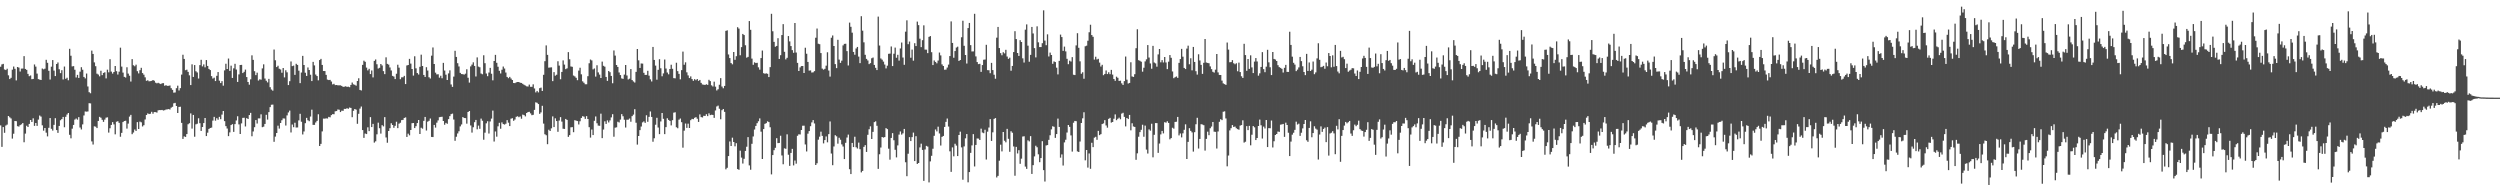 <svg xmlns="http://www.w3.org/2000/svg" width="1920" height="150"><path d="M0 51.237h1v45.058H0zM1 49.479h1v63.314H1zM2 49.053h1v48.513H2zM3 53.361h1v48.638H3zM4 53.832h1v42.575H4zM5 52.763h1v42.922H5zM6 57.832h1v31.253H6zM7 60.721h1v29.374H7zM8 59.738h1v31.248H8zM9 53.484h1v52.954H9zM10 51.072h1v51.644H10zM11 52.845h1v40.070H11zM12 61.738h1v31.321H12zM13 51.455h1v45.484H13zM14 51.901h1v45.338H14zM15 54.963h1v41.163H15zM16 52.695h1v42.770H16zM17 52.632h1v41.862H17zM18 43.102h1v66.178H18zM19 52.926h1v49.663H19zM20 53.679h1v42.871H20zM21 56.738h1v40.811H21zM22 58.546h1v36.610H22zM23 57.936h1v34.245H23zM24 60.805h1v32.866H24zM25 60.617h1v30.264H25zM26 49.498h1v47.172H26zM27 51.138h1v43.319H27zM28 56.551h1v40.136H28zM29 60.771h1v31.099H29zM30 61.139h1v27.602H30zM31 61.456h1v28.093H31zM32 52.624h1v43.631H32zM33 53.236h1v47.115H33zM34 52.758h1v45.536H34zM35 45.950h1v55.950H35zM36 48.221h1v56.554H36zM37 54.369h1v43.768H37zM38 61.101h1v29.563H38zM39 51.205h1v47.694H39zM40 46.138h1v54.174H40zM41 54.239h1v41.681H41zM42 58.422h1v32.372H42zM43 49.143h1v50.753H43zM44 47.978h1v54.066H44zM45 53.200h1v43.512H45zM46 56.151h1v36.219H46zM47 53.926h1v37.536H47zM48 61.010h1v28.793H48zM49 51.119h1v46.596H49zM50 60.538h1v29.182H50zM51 59.700h1v28.278H51zM52 61.624h1v25.167H52zM53 37.472h1v66.060H53zM54 42.801h1v63.461H54zM55 50.994h1v47.831H55zM56 50.784h1v45.173H56zM57 53.568h1v38.283H57zM58 59.494h1v31.522H58zM59 57.513h1v34.396H59zM60 59.866h1v30.096H60zM61 55.061h1v42.903H61zM62 51.631h1v47.807H62zM63 53.541h1v41.979H63zM64 59.081h1v29.588H64zM65 60.226h1v25.369H65zM66 56.448h1v29.306H66zM67 66.396h1v19.185H67zM68 70.791h1v8.447H68zM69 71.628h1v7.782H69zM70 38.882h1v69.689H70zM71 41.443h1v69.573H71zM72 47.929h1v49.083H72zM73 50.826h1v46.443H73zM74 56.572h1v41.769H74zM75 57.224h1v35.664H75zM76 58.622h1v31.113H76zM77 54.301h1v36.131H77zM78 57.690h1v34.300H78zM79 56.013h1v37.604H79zM80 55.490h1v36.360H80zM81 60.213h1v30.159H81zM82 53.488h1v36.618H82zM83 55.538h1v46.318H83zM84 45.462h1v53.021H84zM85 55.005h1v40.948H85zM86 56.550h1v37.232H86zM87 55.286h1v40.241H87zM88 50.678h1v52.484H88zM89 54.700h1v38.805H89zM90 57.215h1v35.842H90zM91 55.052h1v39.313H91zM92 36.626h1v68.387H92zM93 51.141h1v50.876H93zM94 55.767h1v37.971H94zM95 59.051h1v33.859H95zM96 59.560h1v33.171H96zM97 51.641h1v47.109H97zM98 56.536h1v38.381H98zM99 58.176h1v31.375H99zM100 62.592h1v25.614H100zM101 45.402h1v57.673H101zM102 50.136h1v51.659H102zM103 50.887h1v48.593H103zM104 49.653h1v50.879H104zM105 54.680h1v39.130H105zM106 56.386h1v42.695H106zM107 53.894h1v39.482H107zM108 52.080h1v41.896H108zM109 56.120h1v41.015H109zM110 57.332h1v38.843H110zM111 59.415h1v32.358H111zM112 62.078h1v26.227H112zM113 61.623h1v25.477H113zM114 62.439h1v25.155H114zM115 62.331h1v25.015H115zM116 62.112h1v23.756H116zM117 61.460h1v25.891H117zM118 61.992h1v24.061H118zM119 63.496h1v22.626H119zM120 64.000h1v22.465H120zM121 63.584h1v21.128H121zM122 64.121h1v20.400H122zM123 64.566h1v20.020H123zM124 63.933h1v20.488H124zM125 63.841h1v21.066H125zM126 65.854h1v18.774H126zM127 65.412h1v18.704H127zM128 65.964h1v18.014H128zM129 65.887h1v17.897H129zM130 65.638h1v18.462H130zM131 67.745h1v14.940H131zM132 69.021h1v13.017H132zM133 71.193h1v8.176H133zM134 71.005h1v7.995H134zM135 67.724h1v13.708H135zM136 65.781h1v21.020H136zM137 69.476h1v12.624H137zM138 67.704h1v14.287H138zM139 57.302h1v37.084H139zM140 42.012h1v64.683H140zM141 45.273h1v59.495H141zM142 53.909h1v51.279H142zM143 53.515h1v49.461H143zM144 55.208h1v40.206H144zM145 57.875h1v36.767H145zM146 65.316h1v21.767H146zM147 49.393h1v49.378H147zM148 59.080h1v29.214H148zM149 49.990h1v55.002H149zM150 54.740h1v40.741H150zM151 55.665h1v39.355H151zM152 60.310h1v30.514H152zM153 50.001h1v44.638H153zM154 45.906h1v54.651H154zM155 51.002h1v46.548H155zM156 49.481h1v45.043H156zM157 51.700h1v38.942H157zM158 46.111h1v58.381H158zM159 50.662h1v51.240H159zM160 52.929h1v46.116H160zM161 53.820h1v44.484H161zM162 58.491h1v39.524H162zM163 60.288h1v32.311H163zM164 59.639h1v30.138H164zM165 62.234h1v30.428H165zM166 58.225h1v32.539H166zM167 55.324h1v36.655H167zM168 61.953h1v27.805H168zM169 63.790h1v27.751H169zM170 62.296h1v25.694H170zM171 65.784h1v19.487H171zM172 54.062h1v38.953H172zM173 48.947h1v47.937H173zM174 53.003h1v45.727H174zM175 44.935h1v59.620H175zM176 54.441h1v47.219H176zM177 50.445h1v45.611H177zM178 59.836h1v35.501H178zM179 52.463h1v48.826H179zM180 49.004h1v46.330H180zM181 53.387h1v39.148H181zM182 62.910h1v26.383H182zM183 57.121h1v38.406H183zM184 49.937h1v52.991H184zM185 49.826h1v44.966H185zM186 56.108h1v34.435H186zM187 55.123h1v35.301H187zM188 53.471h1v43.648H188zM189 59.204h1v31.527H189zM190 62.978h1v28.400H190zM191 65.028h1v23.344H191zM192 60.928h1v25.740H192zM193 42.494h1v62.157H193zM194 45.966h1v55.010H194zM195 54.680h1v42.989H195zM196 57.713h1v34.500H196zM197 55.804h1v39.056H197zM198 61.825h1v29.086H198zM199 60.920h1v29.985H199zM200 61.164h1v26.628H200zM201 52.539h1v45.150H201zM202 49.407h1v47.889H202zM203 60.339h1v34.821H203zM204 61.985h1v26.171H204zM205 63.302h1v28.576H205zM206 60.567h1v25.567H206zM207 66.976h1v15.324H207zM208 68.760h1v11.668H208zM209 69.618h1v10.707H209zM210 38.061h1v70.820H210zM211 46.294h1v58.631H211zM212 51.510h1v50.613H212zM213 50.504h1v46.009H213zM214 52.776h1v45.968H214zM215 53.327h1v41.155H215zM216 55.840h1v36.538H216zM217 52.207h1v38.699H217zM218 59.453h1v31.590H218zM219 53.986h1v42.424H219zM220 55.544h1v33.083H220zM221 65.346h1v21.005H221zM222 62.368h1v22.577H222zM223 47.210h1v54.521H223zM224 50.784h1v44.855H224zM225 50.381h1v47.306H225zM226 57.509h1v36.772H226zM227 48.975h1v48.983H227zM228 49.851h1v48.041H228zM229 54.284h1v38.181H229zM230 63.834h1v23.590H230zM231 55.687h1v37.826H231zM232 42.906h1v60.382H232zM233 49.928h1v51.044H233zM234 55.846h1v38.762H234zM235 58.298h1v32.235H235zM236 51.826h1v40.520H236zM237 53.782h1v39.318H237zM238 57.383h1v32.124H238zM239 62.249h1v21.991H239zM240 47.511h1v48.362H240zM241 50.212h1v45.688H241zM242 57.255h1v36.779H242zM243 58.404h1v34.412H243zM244 61.687h1v26.071H244zM245 46.128h1v66.005H245zM246 45.212h1v65.258H246zM247 49.857h1v51.060H247zM248 54.534h1v36.559H248zM249 54.562h1v36.562H249zM250 57.518h1v33.381H250zM251 61.130h1v29.904H251zM252 61.489h1v28.253H252zM253 61.361h1v28.762H253zM254 62.595h1v25.828H254zM255 64.825h1v22.831H255zM256 64.373h1v23.403H256zM257 65.374h1v20.105H257zM258 65.282h1v20.033H258zM259 65.552h1v18.540H259zM260 65.535h1v18.751H260zM261 65.524h1v20.551H261zM262 65.979h1v19.008H262zM263 66.718h1v18.359H263zM264 66.585h1v17.042H264zM265 66.252h1v17.403H265zM266 66.711h1v16.411H266zM267 66.553h1v16.982H267zM268 66.955h1v15.645H268zM269 65.235h1v17.666H269zM270 63.405h1v26.587H270zM271 64.742h1v20.361H271zM272 65.108h1v18.579H272zM273 65.807h1v18.403H273zM274 62.194h1v32.893H274zM275 60.095h1v27.282H275zM276 69.059h1v14.354H276zM277 69.457h1v12.365H277zM278 49.809h1v50.077H278zM279 46.568h1v59.306H279zM280 47.454h1v55.126H280zM281 51.904h1v51.065H281zM282 54.072h1v43.696H282zM283 52.814h1v47.875H283zM284 56.872h1v33.106H284zM285 54.092h1v43.498H285zM286 59.458h1v35.672H286zM287 46.759h1v62.780H287zM288 45.668h1v62.868H288zM289 49.367h1v53.789H289zM290 52.609h1v41.612H290zM291 52.046h1v46.436H291zM292 49.147h1v53.480H292zM293 50.260h1v45.872H293zM294 54.620h1v42.448H294zM295 56.929h1v33.022H295zM296 44.049h1v61.549H296zM297 49.073h1v60.523H297zM298 49.623h1v50.966H298zM299 51.792h1v46.651H299zM300 54.119h1v40.573H300zM301 58.266h1v37.723H301zM302 58.767h1v39.397H302zM303 60.729h1v35.880H303zM304 56.609h1v36.890H304zM305 49.694h1v48.695H305zM306 51.989h1v42.975H306zM307 60.802h1v33.476H307zM308 59.389h1v32.868H308zM309 59.358h1v32.678H309zM310 58.288h1v32.269H310zM311 64.559h1v25.585H311zM312 50.279h1v54.879H312zM313 49.931h1v52.747H313zM314 45.188h1v58.753H314zM315 48.830h1v50.996H315zM316 53.014h1v41.627H316zM317 58.069h1v36.403H317zM318 43.218h1v55.112H318zM319 52.483h1v44.434H319zM320 56.109h1v38.430H320zM321 57.250h1v34.892H321zM322 51.306h1v51.627H322zM323 42.005h1v56.084H323zM324 50.694h1v48.141H324zM325 57.561h1v35.257H325zM326 59.096h1v30.693H326zM327 51.613h1v48.650H327zM328 54.163h1v39.261H328zM329 59.327h1v33.463H329zM330 60.308h1v30.741H330zM331 42.762h1v62.422H331zM332 36.449h1v68.810H332zM333 49.167h1v46.786H333zM334 55.811h1v42.206H334zM335 57.141h1v37.084H335zM336 57.025h1v35.419H336zM337 59.672h1v30.352H337zM338 58.170h1v31.625H338zM339 60.091h1v29.553H339zM340 48.274h1v44.646H340zM341 54.144h1v41.670H341zM342 57.337h1v37.019H342zM343 61.458h1v33.604H343zM344 56.379h1v35.102H344zM345 54.027h1v35.138H345zM346 64.870h1v22.776H346zM347 66.698h1v20.559H347zM348 58.810h1v32.982H348zM349 39.036h1v69.115H349zM350 43.740h1v61.277H350zM351 48.544h1v53.956H351zM352 51.049h1v49.739H352zM353 55.987h1v41.063H353zM354 56.863h1v38.702H354zM355 56.987h1v32.941H355zM356 57.272h1v33.334H356zM357 56.586h1v34.154H357zM358 53.209h1v41.791H358zM359 59.691h1v26.319H359zM360 63.415h1v21.826H360zM361 51.011h1v45.365H361zM362 49.601h1v52.249H362zM363 47.875h1v49.877H363zM364 50.657h1v43.203H364zM365 58.701h1v33.424H365zM366 44.083h1v55.251H366zM367 51.133h1v45.332H367zM368 51.668h1v47.249H368zM369 56.480h1v34.590H369zM370 57.029h1v35.702H370zM371 42.442h1v64.850H371zM372 48.559h1v53.351H372zM373 56.499h1v38.217H373zM374 58.502h1v34.625H374zM375 55.701h1v46.838H375zM376 52.144h1v41.126H376zM377 56.610h1v34.484H377zM378 61.709h1v23.246H378zM379 46.855h1v61.842H379zM380 42.156h1v58.818H380zM381 48.228h1v56.709H381zM382 51.233h1v45.793H382zM383 54.397h1v39.896H383zM384 56.400h1v42.463H384zM385 53.557h1v40.423H385zM386 51.097h1v44.189H386zM387 52.628h1v43.046H387zM388 55.728h1v39.309H388zM389 59.110h1v33.166H389zM390 60.043h1v34.180H390zM391 59.054h1v37.781H391zM392 60.338h1v30.794H392zM393 61.439h1v29.325H393zM394 63.768h1v28.988H394zM395 63.826h1v27.956H395zM396 63.254h1v26.440H396zM397 62.984h1v26.289H397zM398 62.974h1v27.058H398zM399 63.550h1v25.915H399zM400 63.708h1v27.460H400zM401 64.389h1v23.603H401zM402 65.145h1v23.300H402zM403 65.691h1v23.709H403zM404 66.287h1v20.491H404zM405 66.467h1v19.611H405zM406 64.996h1v20.861H406zM407 66.653h1v20.431H407zM408 66.641h1v21.816H408zM409 64.743h1v23.424H409zM410 67.918h1v16.459H410zM411 70.977h1v7.613H411zM412 69.849h1v9.080H412zM413 70.941h1v9.003H413zM414 67.739h1v19.688H414zM415 67.302h1v19.016H415zM416 69.832h1v11.428H416zM417 57.430h1v37.520H417zM418 47.016h1v56.121H418zM419 34.874h1v69.018H419zM420 42.122h1v68.612H420zM421 51.954h1v47.707H421zM422 51.823h1v48.776H422zM423 51.729h1v46.846H423zM424 62.304h1v27.115H424zM425 55.416h1v42.149H425zM426 58.127h1v32.731H426zM427 57.374h1v35.595H427zM428 47.029h1v54.191H428zM429 50.376h1v42.206H429zM430 60.891h1v29.064H430zM431 55.259h1v38.117H431zM432 46.382h1v52.483H432zM433 49.610h1v49.399H433zM434 53.103h1v38.245H434zM435 52.500h1v39.625H435zM436 40.036h1v65.096H436zM437 45.522h1v58.257H437zM438 51.050h1v46.727H438zM439 51.304h1v46.349H439zM440 57.992h1v43.550H440zM441 58.673h1v33.619H441zM442 59.771h1v32.905H442zM443 61.571h1v31.414H443zM444 54.230h1v41.382H444zM445 52.019h1v41.088H445zM446 57.065h1v33.485H446zM447 62.459h1v26.774H447zM448 63.539h1v26.076H448zM449 64.700h1v26.585H449zM450 64.711h1v24.485H450zM451 58.505h1v32.903H451zM452 48.603h1v49.065H452zM453 45.730h1v59.935H453zM454 46.404h1v53.085H454zM455 53.323h1v50.399H455zM456 52.600h1v40.170H456zM457 58.824h1v30.605H457zM458 50.144h1v44.521H458zM459 55.582h1v40.860H459zM460 57.315h1v39.303H460zM461 59.928h1v27.357H461zM462 47.324h1v58.776H462zM463 50.515h1v48.945H463zM464 51.202h1v41.997H464zM465 59.092h1v36.103H465zM466 62.085h1v30.402H466zM467 54.522h1v39.525H467zM468 55.468h1v36.982H468zM469 58.317h1v31.864H469zM470 63.971h1v23.709H470zM471 38.734h1v66.253H471zM472 42.721h1v55.353H472zM473 49.941h1v47.872H473zM474 51.383h1v42.130H474zM475 55.652h1v38.425H475zM476 57.653h1v34.215H476zM477 60.187h1v27.475H477zM478 60.570h1v28.711H478zM479 57.280h1v34.670H479zM480 49.927h1v48.034H480zM481 57.977h1v33.975H481zM482 61.046h1v30.855H482zM483 60.433h1v30.594H483zM484 53.040h1v40.433H484zM485 61.499h1v27.679H485zM486 62.540h1v25.486H486zM487 63.406h1v20.451H487zM488 55.203h1v39.055H488zM489 37.619h1v73.445H489zM490 46.316h1v58.141H490zM491 52.191h1v47.730H491zM492 48.763h1v48.436H492zM493 48.847h1v45.169H493zM494 55.933h1v37.301H494zM495 57.545h1v36.819H495zM496 57.474h1v31.061H496zM497 54.379h1v39.157H497zM498 58.109h1v31.657H498zM499 60.935h1v24.667H499zM500 62.586h1v27.203H500zM501 36.028h1v72.804H501zM502 46.008h1v60.182H502zM503 50.368h1v45.427H503zM504 61.195h1v29.283H504zM505 53.629h1v44.341H505zM506 45.443h1v57.566H506zM507 52.448h1v40.839H507zM508 58.558h1v28.214H508zM509 56.387h1v34.867H509zM510 45.730h1v57.304H510zM511 52.635h1v44.983H511zM512 55.705h1v35.128H512zM513 57.098h1v35.017H513zM514 53.013h1v39.851H514zM515 49.695h1v46.591H515zM516 52.818h1v39.477H516zM517 60.017h1v26.493H517zM518 60.136h1v26.110H518zM519 48.177h1v49.588H519zM520 54.621h1v43.879H520zM521 56.747h1v35.177H521zM522 60.903h1v30.136H522zM523 53.884h1v39.960H523zM524 39.655h1v73.779H524zM525 49.694h1v50.640H525zM526 47.871h1v47.004H526zM527 55.530h1v42.665H527zM528 57.889h1v37.084H528zM529 59.966h1v38.317H529zM530 58.665h1v33.672H530zM531 60.741h1v30.536H531zM532 62.070h1v29.489H532zM533 60.770h1v29.719H533zM534 61.605h1v28.356H534zM535 60.673h1v30.533H535zM536 62.087h1v31.552H536zM537 61.379h1v26.474H537zM538 63.629h1v26.304H538zM539 64.861h1v25.369H539zM540 65.062h1v23.852H540zM541 65.245h1v23.808H541zM542 64.714h1v23.011H542zM543 65.171h1v24.028H543zM544 61.295h1v25.750H544zM545 62.315h1v26.115H545zM546 65.533h1v22.600H546zM547 66.383h1v21.898H547zM548 62.709h1v27.824H548zM549 66.585h1v18.231H549zM550 69.458h1v12.322H550zM551 68.554h1v12.565H551zM552 65.101h1v18.396H552zM553 59.987h1v31.624H553zM554 66.462h1v18.178H554zM555 67.790h1v15.934H555zM556 65.990h1v19.918H556zM557 23.708h1v106.318H557zM558 23.270h1v105.601H558zM559 41.816h1v78.056H559zM560 44.605h1v64.024H560zM561 48.442h1v63.687H561zM562 49.395h1v56.351H562zM563 39.941h1v69.105H563zM564 45.942h1v66.438H564zM565 43.145h1v66.847H565zM566 20.900h1v108.926H566zM567 21.966h1v108.442H567zM568 42.447h1v73.276H568zM569 36.183h1v84.853H569zM570 26.045h1v99.563H570zM571 26.940h1v95.024H571zM572 34.776h1v81.146H572zM573 44.290h1v68.400H573zM574 43.654h1v61.664H574zM575 16.193h1v110.849H575zM576 22.879h1v107.462H576zM577 45.000h1v65.427H577zM578 49.761h1v55.029H578zM579 47.856h1v51.615H579zM580 48.449h1v48.286H580zM581 48.217h1v46.390H581zM582 51.700h1v41.416H582zM583 53.486h1v37.435H583zM584 44.590h1v56.533H584zM585 38.825h1v83.275H585zM586 56.196h1v42.942H586zM587 56.653h1v38.492H587zM588 56.343h1v38.246H588zM589 56.663h1v36.501H589zM590 59.176h1v34.564H590zM591 51.538h1v46.179H591zM592 10.575h1v123.385H592zM593 23.992h1v95.109H593zM594 32.138h1v83.225H594zM595 35.891h1v77.624H595zM596 35.291h1v70.842H596zM597 29.349h1v80.591H597zM598 45.282h1v64.487H598zM599 42.417h1v61.809H599zM600 26.909h1v92.502H600zM601 18.547h1v107.605H601zM602 39.791h1v74.130H602zM603 45.604h1v68.697H603zM604 44.409h1v58.752H604zM605 27.697h1v91.129H605zM606 31.775h1v95.592H606zM607 35.360h1v82.073H607zM608 38.478h1v75.867H608zM609 40.531h1v86.518H609zM610 17.647h1v105.634H610zM611 40.320h1v85.377H611zM612 48.267h1v56.053H612zM613 54.537h1v48.651H613zM614 51.771h1v51.487H614zM615 50.738h1v49.111H615zM616 50.710h1v45.849H616zM617 56.080h1v40.458H617zM618 36.663h1v74.299H618zM619 41.254h1v75.059H619zM620 47.564h1v55.076H620zM621 54.222h1v46.413H621zM622 54.075h1v42.835H622zM623 55.698h1v38.284H623zM624 55.543h1v36.694H624zM625 54.646h1v40.184H625zM626 28.982h1v97.730H626zM627 21.923h1v103.488H627zM628 33.581h1v73.682H628zM629 33.947h1v71.021H629zM630 40.771h1v60.356H630zM631 52.669h1v51.679H631zM632 53.529h1v56.597H632zM633 52.864h1v54.732H633zM634 50.416h1v54.377H634zM635 40.125h1v69.161H635zM636 54.159h1v48.867H636zM637 58.808h1v34.476H637zM638 28.961h1v88.931H638zM639 27.248h1v99.646H639zM640 35.328h1v77.133H640zM641 49.248h1v54.610H641zM642 52.324h1v52.398H642zM643 30.562h1v79.764H643zM644 45.788h1v60.003H644zM645 48.272h1v59.024H645zM646 46.595h1v64.322H646zM647 34.870h1v77.669H647zM648 33.672h1v88.481H648zM649 33.563h1v76.091H649zM650 39.272h1v66.342H650zM651 50.271h1v53.125H651zM652 17.380h1v112.587H652zM653 20.568h1v113.096H653zM654 25.064h1v84.722H654zM655 39.866h1v73.080H655zM656 42.020h1v62.989H656zM657 37.243h1v75.867H657zM658 36.070h1v78.010H658zM659 43.489h1v66.053H659zM660 48.481h1v66.115H660zM661 12.449h1v119.966H661zM662 23.560h1v107.710H662zM663 32.526h1v80.248H663zM664 42.079h1v69.409H664zM665 45.220h1v71.455H665zM666 46.421h1v57.106H666zM667 49.248h1v50.035H667zM668 48.507h1v48.536H668zM669 44.746h1v61.989H669zM670 44.166h1v57.109H670zM671 49.876h1v43.928H671zM672 52.073h1v41.124H672zM673 53.795h1v42.837H673zM674 12.770h1v116.896H674zM675 34.994h1v83.468H675zM676 44.891h1v68.407H676zM677 45.809h1v59.401H677zM678 47.327h1v58.349H678zM679 49.568h1v55.677H679zM680 52.515h1v45.880H680zM681 50.430h1v48.741H681zM682 41.318h1v72.853H682zM683 41.191h1v81.426H683zM684 35.668h1v70.259H684zM685 50.728h1v51.538H685zM686 41.286h1v66.443H686zM687 36.577h1v78.480H687zM688 44.333h1v76.543H688zM689 42.068h1v69.577H689zM690 46.555h1v56.836H690zM691 37.199h1v63.781H691zM692 32.690h1v70.682H692zM693 44.169h1v58.241H693zM694 49.760h1v49.283H694zM695 24.306h1v100.300H695zM696 15.631h1v119.682H696zM697 33.920h1v84.128H697zM698 31.891h1v73.433H698zM699 44.358h1v63.963H699zM700 38.117h1v67.220H700zM701 46.617h1v55.202H701zM702 33.186h1v90.530H702zM703 35.378h1v69.231H703zM704 16.613h1v109.304H704zM705 19.298h1v105.882H705zM706 29.714h1v83.477H706zM707 36.208h1v74.143H707zM708 30.860h1v84.306H708zM709 19.473h1v119.410H709zM710 38.088h1v76.688H710zM711 38.132h1v73.888H711zM712 40.782h1v71.783H712zM713 28.324h1v111.762H713zM714 27.702h1v96.262H714zM715 40.101h1v79.546H715zM716 49.994h1v64.238H716zM717 46.438h1v57.873H717zM718 47.541h1v51.867H718zM719 48.647h1v52.283H719zM720 46.477h1v50.800H720zM721 40.319h1v62.186H721zM722 42.533h1v69.262H722zM723 49.439h1v55.656H723zM724 50.705h1v53.715H724zM725 53.549h1v43.935H725zM726 53.471h1v40.115H726zM727 51.892h1v39.137H727zM728 49.622h1v47.577H728zM729 43.066h1v73.157H729zM730 16.431h1v115.539H730zM731 32.964h1v80.247H731zM732 44.344h1v75.718H732zM733 39.205h1v71.178H733zM734 36.487h1v75.349H734zM735 35.852h1v83.982H735zM736 46.822h1v56.835H736zM737 46.090h1v55.014H737zM738 28.605h1v84.607H738zM739 15.934h1v122.107H739zM740 35.197h1v77.231H740zM741 42.224h1v63.999H741zM742 48.816h1v54.142H742zM743 21.542h1v118.483H743zM744 17.595h1v114.573H744zM745 34.653h1v82.743H745zM746 39.536h1v72.107H746zM747 39.488h1v63.509H747zM748 10.613h1v117.209H748zM749 43.339h1v67.977H749zM750 47.667h1v58.683H750zM751 49.268h1v57.180H751zM752 49.021h1v58.479H752zM753 55.181h1v43.643H753zM754 49.946h1v51.851H754zM755 45.889h1v56.392H755zM756 45.733h1v53.906H756zM757 34.402h1v88.116H757zM758 53.857h1v47.273H758zM759 53.955h1v43.993H759zM760 56.203h1v35.268H760zM761 48.258h1v59.980H761zM762 53.826h1v47.814H762zM763 57.401h1v33.909H763zM764 60.474h1v30.208H764zM765 28.933h1v107.363H765zM766 20.687h1v114.361H766zM767 36.907h1v86.466H767zM768 40.799h1v70.308H768zM769 42.467h1v73.798H769zM770 40.068h1v61.305H770zM771 41.006h1v67.091H771zM772 38.246h1v71.047H772zM773 43.392h1v55.579H773zM774 45.207h1v61.372H774zM775 44.306h1v72.263H775zM776 54.302h1v46.496H776zM777 50.614h1v51.343H777zM778 40.004h1v72.493H778zM779 23.978h1v111.006H779zM780 30.003h1v82.767H780zM781 40.687h1v77.155H781zM782 42.976h1v72.386H782zM783 30.860h1v94.944H783zM784 32.272h1v89.606H784zM785 44.788h1v60.079H785zM786 48.010h1v56.631H786zM787 22.787h1v105.150H787zM788 18.750h1v110.920H788zM789 35.058h1v72.730H789zM790 47.426h1v61.170H790zM791 42.135h1v62.416H791zM792 20.688h1v112.898H792zM793 25.682h1v101.165H793zM794 36.970h1v83.144H794zM795 44.080h1v67.839H795zM796 20.217h1v92.871H796zM797 32.520h1v85.997H797zM798 36.155h1v88.411H798zM799 36.127h1v85.283H799zM800 33.156h1v75.276H800zM801 7.924h1v122.725H801zM802 31.186h1v108.253H802zM803 34.721h1v77.013H803zM804 26.371h1v85.019H804zM805 43.351h1v64.050H805zM806 40.380h1v63.516H806zM807 42.223h1v57.153H807zM808 48.987h1v47.975H808zM809 47.165h1v50.200H809zM810 47.651h1v58.235H810zM811 51.979h1v50.961H811zM812 57.158h1v33.920H812zM813 46.736h1v50.730H813zM814 26.566h1v94.510H814zM815 28.469h1v90.133H815zM816 39.067h1v88.083H816zM817 35.798h1v73.551H817zM818 39.463h1v67.831H818zM819 45.143h1v56.663H819zM820 49.303h1v46.706H820zM821 46.600h1v50.831H821zM822 47.232h1v56.756H822zM823 43.882h1v72.539H823zM824 57.379h1v36.874H824zM825 57.629h1v35.244H825zM826 34.878h1v58.185H826zM827 25.484h1v90.783H827zM828 36.716h1v80.012H828zM829 47.083h1v61.604H829zM830 56.646h1v37.803H830zM831 55.502h1v35.367H831zM832 60.458h1v25.758H832zM833 35.512h1v87.635H833zM834 35.071h1v80.139H834zM835 31.287h1v97.451H835zM836 24.766h1v93.076H836zM837 18.984h1v110.632H837zM838 26.945h1v82.700H838zM839 28.278h1v84.724H839zM840 45.752h1v59.951H840zM841 43.561h1v61.507H841zM842 45.674h1v61.716H842zM843 45.140h1v55.361H843zM844 48.067h1v55.709H844zM845 51.108h1v51.919H845zM846 49.791h1v45.488H846zM847 57.743h1v37.047H847zM848 56.772h1v35.490H848zM849 54.112h1v42.261H849zM850 56.869h1v41.205H850zM851 55.501h1v35.768H851zM852 56.962h1v33.536H852zM853 53.662h1v40.508H853zM854 57.315h1v36.373H854zM855 60.658h1v30.507H855zM856 62.075h1v25.774H856zM857 58.887h1v33.420H857zM858 59.760h1v31.494H858zM859 62.166h1v28.209H859zM860 61.943h1v29.650H860zM861 63.997h1v23.251H861zM862 65.218h1v21.388H862zM863 62.324h1v27.444H863zM864 43.398h1v53.693H864zM865 61.184h1v29.447H865zM866 64.172h1v27.284H866zM867 63.709h1v24.574H867zM868 47.807h1v52.266H868zM869 58.726h1v35.949H869zM870 59.063h1v38.077H870zM871 57.001h1v40.487H871zM872 37.005h1v85.727H872zM873 22.460h1v95.282H873zM874 46.250h1v58.777H874zM875 46.698h1v54.766H875zM876 47.423h1v52.253H876zM877 55.042h1v40.751H877zM878 51.995h1v53.002H878zM879 47.143h1v49.338H879zM880 45.573h1v69.308H880zM881 34.612h1v83.285H881zM882 44.183h1v55.208H882zM883 48.745h1v51.606H883zM884 52.788h1v42.236H884zM885 35.212h1v85.633H885zM886 48.011h1v55.535H886zM887 48.673h1v45.818H887zM888 51.196h1v43.362H888zM889 41.802h1v75.592H889zM890 37.612h1v72.631H890zM891 47.877h1v55.336H891zM892 46.199h1v54.344H892zM893 47.976h1v54.456H893zM894 43.751h1v50.078H894zM895 47.957h1v46.236H895zM896 53.093h1v40.034H896zM897 47.379h1v47.037H897zM898 42.267h1v64.754H898zM899 44.372h1v61.654H899zM900 54.900h1v43.223H900zM901 60.032h1v38.808H901zM902 59.303h1v34.355H902zM903 58.724h1v34.756H903zM904 59.777h1v30.018H904zM905 48.259h1v55.718H905zM906 45.358h1v57.156H906zM907 37.551h1v67.987H907zM908 43.512h1v58.899H908zM909 52.160h1v47.541H909zM910 53.018h1v42.458H910zM911 37.347h1v84.758H911zM912 35.087h1v73.866H912zM913 49.364h1v49.095H913zM914 44.766h1v55.741H914zM915 54.021h1v47.677H915zM916 36.064h1v80.388H916zM917 47.541h1v54.013H917zM918 54.670h1v40.786H918zM919 57.283h1v33.203H919zM920 41.661h1v72.390H920zM921 46.431h1v60.247H921zM922 49.799h1v45.599H922zM923 56.750h1v38.876H923zM924 48.227h1v47.943H924zM925 29.941h1v85.744H925zM926 48.017h1v58.609H926zM927 48.308h1v52.803H927zM928 48.600h1v55.232H928zM929 51.003h1v47.494H929zM930 53.103h1v44.071H930zM931 55.150h1v38.526H931zM932 55.770h1v45.345H932zM933 53.524h1v47.734H933zM934 41.471h1v72.612H934zM935 55.618h1v45.356H935zM936 57.550h1v35.972H936zM937 57.612h1v33.957H937zM938 61.894h1v30.386H938zM939 64.045h1v21.792H939zM940 64.624h1v20.889H940zM941 65.162h1v25.815H941zM942 32.645h1v95.112H942zM943 38.101h1v81.357H943zM944 47.813h1v52.332H944zM945 47.678h1v50.798H945zM946 46.157h1v49.879H946zM947 48.576h1v48.916H947zM948 49.370h1v47.832H948zM949 48.564h1v49.956H949zM950 54.750h1v44.435H950zM951 48.055h1v51.580H951zM952 55.332h1v41.108H952zM953 58.591h1v37.445H953zM954 59.864h1v32.573H954zM955 33.642h1v75.901H955zM956 42.293h1v66.558H956zM957 54.356h1v42.525H957zM958 45.336h1v54.602H958zM959 52.870h1v43.789H959zM960 42.501h1v69.092H960zM961 51.782h1v51.705H961zM962 56.111h1v40.701H962zM963 47.306h1v50.504H963zM964 44.570h1v63.020H964zM965 47.227h1v58.734H965zM966 58.120h1v38.639H966zM967 56.341h1v35.496H967zM968 51.413h1v44.816H968zM969 40.019h1v66.375H969zM970 53.097h1v44.138H970zM971 55.458h1v43.201H971zM972 51.215h1v40.963H972zM973 38.250h1v74.680H973zM974 47.869h1v50.555H974zM975 51.649h1v46.877H975zM976 57.639h1v34.952H976zM977 39.943h1v73.299H977zM978 45.272h1v63.221H978zM979 45.713h1v57.989H979zM980 46.850h1v56.044H980zM981 50.068h1v50.930H981zM982 51.543h1v49.734H982zM983 52.130h1v43.625H983zM984 52.851h1v42.669H984zM985 55.727h1v39.444H985zM986 52.065h1v53.034H986zM987 49.798h1v44.436H987zM988 55.185h1v40.810H988zM989 55.245h1v46.672H989zM990 24.371h1v95.492H990zM991 34.523h1v74.227H991zM992 43.524h1v59.924H992zM993 48.224h1v53.696H993zM994 49.591h1v50.156H994zM995 54.620h1v38.802H995zM996 53.472h1v42.173H996zM997 51.741h1v43.241H997zM998 43.702h1v60.668H998zM999 46.961h1v54.985H999zM1000 50.912h1v47.712H1000zM1001 55.317h1v39.938H1001zM1002 57.711h1v34.474H1002zM1003 41.345h1v66.404H1003zM1004 54.502h1v54.426H1004zM1005 47.969h1v50.272H1005zM1006 54.543h1v38.637H1006zM1007 53.508h1v51.913H1007zM1008 47.254h1v54.933H1008zM1009 56.998h1v39.963H1009zM1010 55.583h1v43.197H1010zM1011 44.846h1v54.755H1011zM1012 33.241h1v89.262H1012zM1013 45.934h1v57.364H1013zM1014 51.608h1v45.465H1014zM1015 51.237h1v50.014H1015zM1016 50.563h1v48.478H1016zM1017 52.784h1v45.201H1017zM1018 48.051h1v61.111H1018zM1019 50.895h1v46.753H1019zM1020 40.768h1v78.749H1020zM1021 43.006h1v59.516H1021zM1022 51.732h1v50.216H1022zM1023 42.488h1v58.292H1023zM1024 51.251h1v51.183H1024zM1025 34.487h1v83.952H1025zM1026 50.721h1v45.885H1026zM1027 54.913h1v44.449H1027zM1028 56.305h1v35.244H1028zM1029 39.075h1v85.213H1029zM1030 44.113h1v60.234H1030zM1031 43.599h1v56.277H1031zM1032 45.462h1v50.976H1032zM1033 52.264h1v41.373H1033zM1034 48.895h1v45.848H1034zM1035 55.079h1v38.750H1035zM1036 54.150h1v38.728H1036zM1037 53.577h1v48.977H1037zM1038 52.316h1v52.047H1038zM1039 52.494h1v47.531H1039zM1040 56.489h1v39.182H1040zM1041 58.364h1v38.556H1041zM1042 54.127h1v41.737H1042zM1043 60.730h1v31.951H1043zM1044 55.151h1v44.018H1044zM1045 51.457h1v48.817H1045zM1046 44.885h1v55.683H1046zM1047 42.876h1v62.053H1047zM1048 44.499h1v56.949H1048zM1049 51.349h1v48.316H1049zM1050 56.802h1v37.071H1050zM1051 36.579h1v71.596H1051zM1052 44.570h1v61.325H1052zM1053 51.809h1v47.327H1053zM1054 52.068h1v47.641H1054zM1055 51.349h1v59.748H1055zM1056 41.106h1v77.815H1056zM1057 50.935h1v48.824H1057zM1058 48.981h1v44.543H1058zM1059 56.275h1v35.436H1059zM1060 41.631h1v64.786H1060zM1061 48.450h1v56.933H1061zM1062 52.957h1v46.542H1062zM1063 54.137h1v41.616H1063zM1064 46.253h1v73.973H1064zM1065 39.100h1v71.204H1065zM1066 46.674h1v59.658H1066zM1067 46.033h1v54.051H1067zM1068 48.527h1v54.896H1068zM1069 50.424h1v44.696H1069zM1070 53.642h1v40.183H1070zM1071 53.775h1v40.112H1071zM1072 52.820h1v40.126H1072zM1073 32.593h1v85.166H1073zM1074 45.831h1v61.582H1074zM1075 45.353h1v56.531H1075zM1076 53.722h1v43.064H1076zM1077 54.077h1v40.769H1077zM1078 52.179h1v42.682H1078zM1079 53.840h1v36.697H1079zM1080 55.514h1v36.786H1080zM1081 45.114h1v53.360H1081zM1082 23.685h1v103.777H1082zM1083 47.074h1v56.247H1083zM1084 45.544h1v52.299H1084zM1085 49.842h1v47.039H1085zM1086 48.143h1v47.394H1086zM1087 55.675h1v42.051H1087zM1088 55.137h1v39.651H1088zM1089 57.417h1v33.328H1089zM1090 45.859h1v62.326H1090zM1091 52.738h1v46.195H1091zM1092 57.523h1v38.037H1092zM1093 57.242h1v33.406H1093zM1094 43.801h1v66.185H1094zM1095 35.243h1v72.795H1095zM1096 48.772h1v58.031H1096zM1097 56.162h1v44.347H1097zM1098 58.355h1v33.188H1098zM1099 39.437h1v70.660H1099zM1100 52.444h1v52.733H1100zM1101 52.849h1v43.263H1101zM1102 51.156h1v45.373H1102zM1103 44.202h1v66.011H1103zM1104 48.256h1v54.531H1104zM1105 51.608h1v44.880H1105zM1106 60.246h1v32.579H1106zM1107 49.547h1v63.202H1107zM1108 42.494h1v66.937H1108zM1109 51.268h1v47.131H1109zM1110 54.644h1v40.772H1110zM1111 57.634h1v33.208H1111zM1112 36.393h1v69.686H1112zM1113 46.295h1v52.787H1113zM1114 53.226h1v43.054H1114zM1115 61.692h1v27.144H1115zM1116 30.828h1v94.190H1116zM1117 35.006h1v77.850H1117zM1118 42.266h1v64.407H1118zM1119 42.958h1v70.115H1119zM1120 46.816h1v58.232H1120zM1121 49.316h1v49.165H1121zM1122 52.991h1v45.919H1122zM1123 49.835h1v46.053H1123zM1124 48.582h1v48.376H1124zM1125 50.631h1v51.942H1125zM1126 57.729h1v35.758H1126zM1127 58.835h1v34.003H1127zM1128 57.017h1v36.303H1128zM1129 38.578h1v68.887H1129zM1130 50.704h1v61.721H1130zM1131 50.554h1v49.773H1131zM1132 51.306h1v45.505H1132zM1133 49.221h1v43.697H1133zM1134 52.407h1v42.443H1134zM1135 55.491h1v37.248H1135zM1136 54.524h1v37.764H1136zM1137 42.663h1v69.711H1137zM1138 50.032h1v55.480H1138zM1139 45.805h1v54.438H1139zM1140 47.401h1v48.572H1140zM1141 53.614h1v47.651H1141zM1142 47.476h1v58.793H1142zM1143 51.700h1v45.996H1143zM1144 57.323h1v43.095H1144zM1145 58.189h1v34.036H1145zM1146 42.834h1v63.406H1146zM1147 47.161h1v51.826H1147zM1148 56.609h1v38.217H1148zM1149 57.002h1v39.095H1149zM1150 52.417h1v47.681H1150zM1151 30.555h1v82.735H1151zM1152 33.613h1v78.557H1152zM1153 37.906h1v69.112H1153zM1154 47.757h1v51.120H1154zM1155 51.516h1v46.880H1155zM1156 58.130h1v32.238H1156zM1157 42.326h1v58.810H1157zM1158 55.743h1v39.244H1158zM1159 39.130h1v68.531H1159zM1160 48.297h1v59.120H1160zM1161 52.414h1v50.761H1161zM1162 54.192h1v44.096H1162zM1163 47.655h1v53.370H1163zM1164 43.498h1v64.649H1164zM1165 38.786h1v66.393H1165zM1166 46.517h1v57.110H1166zM1167 46.267h1v56.507H1167zM1168 23.132h1v97.460H1168zM1169 30.557h1v85.339H1169zM1170 28.147h1v87.331H1170zM1171 43.460h1v64.421H1171zM1172 50.974h1v53.054H1172zM1173 54.041h1v47.320H1173zM1174 58.527h1v36.215H1174zM1175 56.470h1v34.384H1175zM1176 34.152h1v62.975H1176zM1177 44.987h1v63.826H1177zM1178 48.900h1v57.651H1178zM1179 50.689h1v44.759H1179zM1180 55.193h1v38.495H1180zM1181 60.693h1v35.263H1181zM1182 61.449h1v29.727H1182zM1183 51.348h1v46.382H1183zM1184 45.360h1v53.854H1184zM1185 45.653h1v54.628H1185zM1186 38.224h1v80.610H1186zM1187 38.105h1v74.095H1187zM1188 42.194h1v67.120H1188zM1189 56.624h1v43.238H1189zM1190 35.862h1v82.700H1190zM1191 36.632h1v79.992H1191zM1192 36.926h1v76.800H1192zM1193 48.506h1v50.213H1193zM1194 45.923h1v61.456H1194zM1195 31.782h1v79.481H1195zM1196 41.727h1v65.947H1196zM1197 47.948h1v56.693H1197zM1198 54.267h1v43.996H1198zM1199 45.397h1v56.946H1199zM1200 51.148h1v48.019H1200zM1201 51.015h1v44.220H1201zM1202 57.905h1v34.013H1202zM1203 43.905h1v76.233H1203zM1204 30.324h1v97.649H1204zM1205 31.686h1v86.736H1205zM1206 42.226h1v67.649H1206zM1207 42.078h1v58.791H1207zM1208 51.040h1v45.450H1208zM1209 51.552h1v46.073H1209zM1210 52.285h1v41.454H1210zM1211 55.478h1v38.233H1211zM1212 42.271h1v54.676H1212zM1213 47.500h1v62.684H1213zM1214 47.386h1v57.662H1214zM1215 50.844h1v53.475H1215zM1216 55.167h1v39.252H1216zM1217 58.898h1v36.738H1217zM1218 61.384h1v28.993H1218zM1219 64.229h1v24.938H1219zM1220 56.313h1v37.396H1220zM1221 38.232h1v79.236H1221zM1222 30.758h1v80.556H1222zM1223 41.666h1v72.308H1223zM1224 42.010h1v67.460H1224zM1225 42.300h1v69.581H1225zM1226 48.482h1v60.345H1226zM1227 44.986h1v56.056H1227zM1228 44.120h1v60.041H1228zM1229 48.325h1v50.353H1229zM1230 44.589h1v56.774H1230zM1231 55.113h1v38.951H1231zM1232 58.132h1v31.756H1232zM1233 55.652h1v39.238H1233zM1234 43.512h1v68.434H1234zM1235 33.430h1v80.660H1235zM1236 34.381h1v77.072H1236zM1237 50.809h1v50.477H1237zM1238 45.994h1v57.148H1238zM1239 25.972h1v92.092H1239zM1240 39.052h1v72.368H1240zM1241 46.005h1v53.024H1241zM1242 46.780h1v52.170H1242zM1243 35.749h1v77.377H1243zM1244 47.205h1v62.626H1244zM1245 42.912h1v57.326H1245zM1246 55.690h1v38.863H1246zM1247 45.108h1v58.231H1247zM1248 44.758h1v57.668H1248zM1249 51.916h1v49.058H1249zM1250 58.712h1v33.552H1250zM1251 42.244h1v72.152H1251zM1252 33.747h1v77.251H1252zM1253 46.849h1v57.657H1253zM1254 47.639h1v54.652H1254zM1255 48.648h1v57.639H1255zM1256 42.572h1v68.986H1256zM1257 43.134h1v67.993H1257zM1258 45.414h1v55.078H1258zM1259 51.918h1v47.710H1259zM1260 49.663h1v48.970H1260zM1261 47.385h1v49.556H1261zM1262 49.068h1v48.063H1262zM1263 53.991h1v43.830H1263zM1264 55.292h1v40.318H1264zM1265 46.567h1v47.742H1265zM1266 48.026h1v45.835H1266zM1267 53.403h1v39.931H1267zM1268 58.160h1v36.032H1268zM1269 47.526h1v56.585H1269zM1270 43.421h1v63.903H1270zM1271 52.211h1v48.091H1271zM1272 55.023h1v40.693H1272zM1273 54.878h1v37.642H1273zM1274 54.837h1v37.545H1274zM1275 58.646h1v33.669H1275zM1276 60.767h1v33.585H1276zM1277 61.187h1v33.625H1277zM1278 55.367h1v36.018H1278zM1279 57.197h1v35.987H1279zM1280 61.542h1v28.397H1280zM1281 66.376h1v20.077H1281zM1282 54.283h1v43.044H1282zM1283 46.131h1v54.063H1283zM1284 61.850h1v27.863H1284zM1285 60.916h1v26.979H1285zM1286 64.994h1v23.400H1286zM1287 54.990h1v35.677H1287zM1288 55.708h1v36.859H1288zM1289 57.392h1v34.411H1289zM1290 42.549h1v54.371H1290zM1291 29.116h1v93.630H1291zM1292 38.608h1v73.571H1292zM1293 47.542h1v63.081H1293zM1294 52.968h1v58.268H1294zM1295 54.904h1v45.015H1295zM1296 43.995h1v53.417H1296zM1297 46.160h1v52.979H1297zM1298 57.163h1v41.404H1298zM1299 52.344h1v47.593H1299zM1300 46.260h1v57.522H1300zM1301 47.453h1v60.166H1301zM1302 49.214h1v48.665H1302zM1303 53.215h1v46.172H1303zM1304 38.482h1v74.635H1304zM1305 41.834h1v68.953H1305zM1306 43.996h1v57.875H1306zM1307 37.478h1v82.522H1307zM1308 33.396h1v82.494H1308zM1309 36.413h1v77.739H1309zM1310 35.017h1v69.643H1310zM1311 44.330h1v60.129H1311zM1312 48.514h1v54.780H1312zM1313 49.822h1v51.363H1313zM1314 54.548h1v41.107H1314zM1315 57.735h1v37.884H1315zM1316 43.180h1v62.285H1316zM1317 41.636h1v69.898H1317zM1318 42.575h1v58.386H1318zM1319 53.770h1v40.484H1319zM1320 55.495h1v38.137H1320zM1321 60.434h1v33.108H1321zM1322 54.638h1v38.083H1322zM1323 48.056h1v60.755H1323zM1324 52.869h1v50.665H1324zM1325 33.809h1v80.840H1325zM1326 31.068h1v85.281H1326zM1327 40.164h1v69.898H1327zM1328 52.248h1v51.968H1328zM1329 56.091h1v38.852H1329zM1330 38.416h1v84.419H1330zM1331 39.475h1v76.411H1331zM1332 51.669h1v50.955H1332zM1333 54.012h1v49.496H1333zM1334 44.224h1v62.799H1334zM1335 47.183h1v53.896H1335zM1336 46.801h1v59.440H1336zM1337 49.836h1v43.088H1337zM1338 46.952h1v50.131H1338zM1339 46.110h1v64.614H1339zM1340 50.396h1v50.767H1340zM1341 52.940h1v43.286H1341zM1342 59.427h1v37.301H1342zM1343 34.586h1v86.506H1343zM1344 28.933h1v89.628H1344zM1345 40.035h1v79.387H1345zM1346 44.467h1v55.899H1346zM1347 52.902h1v49.036H1347zM1348 54.953h1v44.329H1348zM1349 54.064h1v43.521H1349zM1350 55.299h1v41.294H1350zM1351 43.700h1v55.101H1351zM1352 38.374h1v69.688H1352zM1353 44.573h1v52.880H1353zM1354 49.357h1v48.683H1354zM1355 54.136h1v40.990H1355zM1356 57.229h1v41.360H1356zM1357 61.812h1v27.121H1357zM1358 56.144h1v37.065H1358zM1359 59.365h1v30.120H1359zM1360 49.141h1v68.992H1360zM1361 28.552h1v93.211H1361zM1362 42.653h1v68.184H1362zM1363 42.427h1v65.098H1363zM1364 48.668h1v60.776H1364zM1365 45.991h1v57.204H1365zM1366 41.945h1v57.008H1366zM1367 49.330h1v49.904H1367zM1368 52.814h1v43.398H1368zM1369 50.100h1v46.113H1369zM1370 52.766h1v43.387H1370zM1371 56.686h1v35.668H1371zM1372 47.195h1v58.660H1372zM1373 31.293h1v88.360H1373zM1374 33.042h1v79.173H1374zM1375 36.183h1v74.957H1375zM1376 52.368h1v53.062H1376zM1377 47.121h1v54.657H1377zM1378 33.493h1v78.289H1378zM1379 44.851h1v64.540H1379zM1380 51.491h1v43.850H1380zM1381 53.618h1v43.575H1381zM1382 44.194h1v60.878H1382zM1383 42.690h1v61.286H1383zM1384 48.109h1v57.727H1384zM1385 53.078h1v36.897H1385zM1386 44.822h1v55.571H1386zM1387 44.519h1v53.132H1387zM1388 46.004h1v51.629H1388zM1389 56.079h1v35.430H1389zM1390 49.515h1v46.666H1390zM1391 35.278h1v78.624H1391zM1392 51.234h1v53.506H1392zM1393 52.173h1v47.072H1393zM1394 56.199h1v38.119H1394zM1395 45.980h1v60.224H1395zM1396 36.130h1v84.746H1396zM1397 45.147h1v57.562H1397zM1398 53.758h1v49.772H1398zM1399 53.334h1v52.468H1399zM1400 54.962h1v41.898H1400zM1401 53.438h1v36.532H1401zM1402 54.111h1v35.946H1402zM1403 52.865h1v42.045H1403zM1404 52.819h1v41.981H1404zM1405 56.876h1v36.590H1405zM1406 58.044h1v37.106H1406zM1407 56.954h1v35.020H1407zM1408 56.523h1v40.003H1408zM1409 37.417h1v76.042H1409zM1410 47.470h1v51.983H1410zM1411 53.895h1v41.349H1411zM1412 56.176h1v41.011H1412zM1413 58.421h1v36.759H1413zM1414 61.116h1v32.782H1414zM1415 60.443h1v31.066H1415zM1416 58.788h1v29.948H1416zM1417 57.540h1v39.231H1417zM1418 56.531h1v40.239H1418zM1419 59.163h1v34.331H1419zM1420 56.748h1v35.523H1420zM1421 48.581h1v51.525H1421zM1422 50.152h1v60.431H1422zM1423 52.107h1v44.427H1423zM1424 50.236h1v44.483H1424zM1425 55.292h1v42.447H1425zM1426 60.494h1v27.285H1426zM1427 61.443h1v31.763H1427zM1428 56.848h1v38.270H1428zM1429 59.399h1v33.991H1429zM1430 44.977h1v65.812H1430zM1431 50.619h1v47.460H1431zM1432 51.841h1v43.244H1432zM1433 50.092h1v46.938H1433zM1434 43.110h1v56.264H1434zM1435 45.806h1v51.832H1435zM1436 48.894h1v46.033H1436zM1437 50.470h1v47.719H1437zM1438 32.028h1v90.113H1438zM1439 36.308h1v82.014H1439zM1440 46.497h1v63.024H1440zM1441 48.061h1v66.164H1441zM1442 39.265h1v69.080H1442zM1443 41.431h1v65.801H1443zM1444 40.856h1v62.972H1444zM1445 44.519h1v61.218H1445zM1446 45.991h1v53.163H1446zM1447 28.732h1v97.748H1447zM1448 27.534h1v103.954H1448zM1449 28.523h1v93.996H1449zM1450 30.967h1v91.720H1450zM1451 30.701h1v80.281H1451zM1452 32.852h1v83.042H1452zM1453 35.911h1v66.327H1453zM1454 42.176h1v57.841H1454zM1455 44.657h1v60.338H1455zM1456 29.425h1v87.768H1456zM1457 24.393h1v94.504H1457zM1458 31.850h1v73.396H1458zM1459 35.568h1v69.847H1459zM1460 40.856h1v67.709H1460zM1461 38.492h1v69.513H1461zM1462 41.101h1v62.544H1462zM1463 44.226h1v59.366H1463zM1464 44.530h1v55.477H1464zM1465 32.656h1v95.737H1465zM1466 23.156h1v97.844H1466zM1467 35.904h1v85.681H1467zM1468 35.412h1v77.101H1468zM1469 37.042h1v77.155H1469zM1470 36.789h1v69.973H1470zM1471 22.848h1v93.204H1471zM1472 35.141h1v74.309H1472zM1473 37.364h1v78.971H1473zM1474 38.042h1v76.591H1474zM1475 19.659h1v108.943H1475zM1476 13.311h1v113.980H1476zM1477 25.369h1v101.159H1477zM1478 25.154h1v92.587H1478zM1479 34.803h1v78.305H1479zM1480 44.313h1v70.218H1480zM1481 42.536h1v66.990H1481zM1482 44.439h1v65.267H1482zM1483 49.915h1v55.205H1483zM1484 45.042h1v62.029H1484zM1485 22.697h1v93.887H1485zM1486 24.925h1v92.382H1486zM1487 35.681h1v79.700H1487zM1488 36.310h1v80.232H1488zM1489 42.333h1v78.195H1489zM1490 40.554h1v76.504H1490zM1491 30.525h1v88.183H1491zM1492 38.925h1v69.105H1492zM1493 44.587h1v58.418H1493zM1494 49.119h1v49.891H1494zM1495 26.719h1v96.720H1495zM1496 22.674h1v107.988H1496zM1497 35.943h1v78.808H1497zM1498 41.034h1v71.835H1498zM1499 45.109h1v62.646H1499zM1500 32.059h1v81.255H1500zM1501 18.199h1v109.355H1501zM1502 42.020h1v65.392H1502zM1503 37.364h1v72.956H1503zM1504 44.610h1v65.739H1504zM1505 11.916h1v106.230H1505zM1506 5.136h1v135.882H1506zM1507 9.631h1v123.151H1507zM1508 7.045h1v123.939H1508zM1509 13.851h1v111.949H1509zM1510 24.325h1v101.051H1510zM1511 30.039h1v101.148H1511zM1512 34.311h1v90.349H1512zM1513 26.140h1v97.674H1513zM1514 30.587h1v91.638H1514zM1515 36.222h1v85.955H1515zM1516 13.945h1v115.627H1516zM1517 19.334h1v101.938H1517zM1518 18.784h1v104.315H1518zM1519 22.988h1v98.769H1519zM1520 33.257h1v77.365H1520zM1521 15.174h1v110.098H1521zM1522 30.969h1v87.704H1522zM1523 31.650h1v78.606H1523zM1524 38.778h1v69.136H1524zM1525 42.462h1v65.822H1525zM1526 30.213h1v92.950H1526zM1527 17.126h1v124.928H1527zM1528 28.815h1v107.463H1528zM1529 30.989h1v94.038H1529zM1530 32.352h1v94.684H1530zM1531 32.626h1v89.726H1531zM1532 33.045h1v89.730H1532zM1533 35.582h1v71.031H1533zM1534 39.881h1v67.391H1534zM1535 44.943h1v68.402H1535zM1536 48.742h1v58.278H1536zM1537 27.780h1v102.755H1537zM1538 15.248h1v110.291H1538zM1539 30.837h1v80.034H1539zM1540 28.601h1v92.151H1540zM1541 38.338h1v79.664H1541zM1542 41.813h1v76.257H1542zM1543 48.929h1v60.253H1543zM1544 51.344h1v55.179H1544zM1545 35.855h1v77.320H1545zM1546 34.233h1v78.587H1546zM1547 24.049h1v107.252H1547zM1548 14.224h1v121.326H1548zM1549 25.219h1v92.667H1549zM1550 37.593h1v77.103H1550zM1551 36.909h1v71.854H1551zM1552 18.657h1v111.705H1552zM1553 29.096h1v93.575H1553zM1554 29.211h1v81.897H1554zM1555 33.440h1v74.210H1555zM1556 34.365h1v73.087H1556zM1557 28.176h1v95.092H1557zM1558 30.232h1v87.301H1558zM1559 36.225h1v79.242H1559zM1560 40.064h1v62.968H1560zM1561 42.403h1v62.189H1561zM1562 47.887h1v50.520H1562zM1563 34.244h1v86.674H1563zM1564 44.750h1v60.382H1564zM1565 43.810h1v65.429H1565zM1566 46.650h1v60.961H1566zM1567 51.260h1v48.004H1567zM1568 13.945h1v127.165H1568zM1569 23.657h1v103.068H1569zM1570 33.116h1v88.522H1570zM1571 40.281h1v79.780H1571zM1572 40.816h1v74.953H1572zM1573 41.881h1v61.445H1573zM1574 42.042h1v61.754H1574zM1575 38.551h1v58.327H1575zM1576 41.866h1v58.058H1576zM1577 44.540h1v50.924H1577zM1578 18.466h1v119.964H1578zM1579 26.842h1v105.874H1579zM1580 39.354h1v77.277H1580zM1581 40.554h1v71.839H1581zM1582 44.218h1v67.906H1582zM1583 47.250h1v61.918H1583zM1584 39.683h1v61.791H1584zM1585 40.284h1v66.219H1585zM1586 37.748h1v71.559H1586zM1587 40.563h1v64.498H1587zM1588 18.682h1v115.459H1588zM1589 28.089h1v106.128H1589zM1590 32.584h1v83.641H1590zM1591 34.050h1v82.092H1591zM1592 44.168h1v69.275H1592zM1593 14.609h1v104.423H1593zM1594 19.294h1v93.766H1594zM1595 35.482h1v74.631H1595zM1596 47.319h1v57.730H1596zM1597 47.441h1v58.372H1597zM1598 13.011h1v108.025H1598zM1599 31.145h1v87.461H1599zM1600 47.655h1v59.688H1600zM1601 48.081h1v69.035H1601zM1602 45.144h1v61.635H1602zM1603 37.784h1v92.232H1603zM1604 29.693h1v81.966H1604zM1605 44.652h1v65.314H1605zM1606 49.950h1v52.794H1606zM1607 48.053h1v53.347H1607zM1608 32.749h1v87.912H1608zM1609 9.068h1v120.534H1609zM1610 19.350h1v106.250H1610zM1611 31.894h1v91.617H1611zM1612 29.575h1v92.593H1612zM1613 33.840h1v85.210H1613zM1614 35.717h1v81.796H1614zM1615 36.891h1v70.225H1615zM1616 35.986h1v66.263H1616zM1617 37.758h1v63.102H1617zM1618 45.071h1v53.747H1618zM1619 23.921h1v105.189H1619zM1620 27.469h1v95.130H1620zM1621 35.396h1v70.116H1621zM1622 29.496h1v80.404H1622zM1623 36.181h1v70.635H1623zM1624 42.463h1v60.051H1624zM1625 45.500h1v56.154H1625zM1626 48.422h1v59.361H1626zM1627 48.258h1v51.119H1627zM1628 57.041h1v37.996H1628zM1629 25.062h1v106.500H1629zM1630 8.274h1v121.199H1630zM1631 19.062h1v105.437H1631zM1632 25.074h1v92.580H1632zM1633 23.524h1v89.715H1633zM1634 29.740h1v81.637H1634zM1635 30.202h1v82.369H1635zM1636 33.040h1v72.887H1636zM1637 42.433h1v61.273H1637zM1638 45.878h1v59.267H1638zM1639 48.944h1v58.187H1639zM1640 50.964h1v57.048H1640zM1641 44.853h1v60.507H1641zM1642 50.894h1v51.882H1642zM1643 49.911h1v53.548H1643zM1644 48.432h1v50.364H1644zM1645 44.177h1v58.411H1645zM1646 29.227h1v95.984H1646zM1647 46.371h1v64.288H1647zM1648 50.298h1v53.326H1648zM1649 52.684h1v48.973H1649zM1650 24.313h1v96.716H1650zM1651 29.031h1v95.535H1651zM1652 35.058h1v79.387H1652zM1653 36.983h1v74.712H1653zM1654 43.837h1v62.839H1654zM1655 46.796h1v62.229H1655zM1656 46.313h1v60.781H1656zM1657 43.640h1v57.762H1657zM1658 44.118h1v54.658H1658zM1659 49.288h1v42.595H1659zM1660 25.897h1v105.880H1660zM1661 33.822h1v85.117H1661zM1662 41.448h1v86.443H1662zM1663 42.295h1v67.695H1663zM1664 35.683h1v75.072H1664zM1665 33.930h1v94.487H1665zM1666 42.970h1v72.670H1666zM1667 45.413h1v64.046H1667zM1668 48.698h1v60.962H1668zM1669 21.980h1v115.090H1669zM1670 17.322h1v117.904H1670zM1671 19.899h1v114.300H1671zM1672 28.613h1v95.858H1672zM1673 28.933h1v93.898H1673zM1674 36.835h1v88.353H1674zM1675 38.367h1v75.958H1675zM1676 38.107h1v79.118H1676zM1677 34.275h1v84.327H1677zM1678 32.418h1v85.476H1678zM1679 22.231h1v109.926H1679zM1680 23.617h1v106.728H1680zM1681 31.577h1v84.118H1681zM1682 27.477h1v78.898H1682zM1683 40.388h1v63.041H1683zM1684 18.501h1v111.907H1684zM1685 23.901h1v101.021H1685zM1686 38.261h1v68.088H1686zM1687 42.153h1v61.486H1687zM1688 40.134h1v66.105H1688zM1689 36.213h1v92.563H1689zM1690 16.082h1v120.956H1690zM1691 35.584h1v77.784H1691zM1692 33.404h1v84.182H1692zM1693 37.816h1v73.656H1693zM1694 38.055h1v68.498H1694zM1695 39.016h1v64.324H1695zM1696 39.938h1v57.744H1696zM1697 34.487h1v68.283H1697zM1698 43.754h1v59.044H1698zM1699 28.093h1v92.040H1699zM1700 36.715h1v79.240H1700zM1701 44.302h1v63.918H1701zM1702 40.508h1v68.713H1702zM1703 45.835h1v57.059H1703zM1704 45.627h1v52.905H1704zM1705 49.243h1v53.058H1705zM1706 42.130h1v72.802H1706zM1707 33.084h1v81.624H1707zM1708 39.826h1v75.418H1708zM1709 19.000h1v113.376H1709zM1710 20.414h1v98.817H1710zM1711 32.759h1v90.053H1711zM1712 33.592h1v74.528H1712zM1713 36.663h1v84.023H1713zM1714 15.950h1v114.308H1714zM1715 31.019h1v91.509H1715zM1716 39.065h1v73.989H1716zM1717 46.492h1v64.311H1717zM1718 44.125h1v65.871H1718zM1719 35.066h1v85.241H1719zM1720 34.218h1v87.491H1720zM1721 32.043h1v70.766H1721zM1722 38.645h1v62.976H1722zM1723 45.699h1v57.122H1723zM1724 34.540h1v88.928H1724zM1725 44.709h1v60.782H1725zM1726 47.414h1v56.602H1726zM1727 49.501h1v54.070H1727zM1728 53.432h1v45.769H1728zM1729 16.980h1v106.667H1729zM1730 9.601h1v119.237H1730zM1731 27.892h1v95.902H1731zM1732 31.350h1v91.531H1732zM1733 36.371h1v80.622H1733zM1734 43.814h1v76.017H1734zM1735 40.506h1v72.723H1735zM1736 48.165h1v56.994H1736zM1737 42.898h1v60.651H1737zM1738 49.440h1v50.936H1738zM1739 23.079h1v94.097H1739zM1740 22.672h1v99.043H1740zM1741 40.986h1v69.442H1741zM1742 47.861h1v57.814H1742zM1743 49.123h1v56.229H1743zM1744 55.528h1v51.146H1744zM1745 49.008h1v55.004H1745zM1746 43.090h1v58.630H1746zM1747 45.068h1v60.910H1747zM1748 48.361h1v53.475H1748zM1749 25.644h1v97.994H1749zM1750 18.341h1v120.340H1750zM1751 34.181h1v88.301H1751zM1752 31.773h1v88.761H1752zM1753 36.579h1v86.561H1753zM1754 34.754h1v76.427H1754zM1755 37.243h1v73.573H1755zM1756 45.932h1v62.196H1756zM1757 43.258h1v68.889H1757zM1758 48.577h1v54.523H1758zM1759 29.952h1v86.466H1759zM1760 32.742h1v88.238H1760zM1761 45.351h1v59.989H1761zM1762 47.253h1v53.608H1762zM1763 55.376h1v40.333H1763zM1764 27.290h1v76.826H1764zM1765 23.975h1v84.548H1765zM1766 45.456h1v63.416H1766zM1767 43.842h1v60.913H1767zM1768 46.456h1v66.053H1768zM1769 27.616h1v97.326H1769zM1770 32.001h1v93.123H1770zM1771 40.174h1v75.652H1771zM1772 44.202h1v60.470H1772zM1773 42.396h1v58.459H1773zM1774 45.251h1v54.266H1774zM1775 48.883h1v48.519H1775zM1776 52.734h1v50.667H1776zM1777 55.007h1v47.174H1777zM1778 58.034h1v39.268H1778zM1779 34.246h1v74.112H1779zM1780 27.207h1v102.840H1780zM1781 27.048h1v90.401H1781zM1782 38.763h1v73.622H1782zM1783 37.985h1v80.162H1783zM1784 38.426h1v71.640H1784zM1785 44.828h1v73.279H1785zM1786 48.695h1v61.126H1786zM1787 52.324h1v52.522H1787zM1788 52.856h1v43.279H1788zM1789 54.524h1v39.544H1789zM1790 20.447h1v119.798H1790zM1791 17.645h1v118.299H1791zM1792 25.081h1v102.817H1792zM1793 33.782h1v82.998H1793zM1794 22.553h1v93.907H1794zM1795 37.104h1v75.129H1795zM1796 40.477h1v72.372H1796zM1797 46.705h1v60.703H1797zM1798 45.947h1v62.985H1798zM1799 48.165h1v61.173H1799zM1800 46.468h1v60.875H1800zM1801 48.464h1v59.418H1801zM1802 47.030h1v57.160H1802zM1803 8.714h1v123.613H1803zM1804 21.191h1v109.931H1804zM1805 26.283h1v90.526H1805zM1806 23.824h1v94.146H1806zM1807 30.129h1v83.853H1807zM1808 33.228h1v77.692H1808zM1809 36.352h1v75.244H1809zM1810 38.729h1v67.155H1810zM1811 43.513h1v63.082H1811zM1812 44.203h1v58.257H1812zM1813 46.321h1v59.401H1813zM1814 46.164h1v61.366H1814zM1815 29.649h1v83.996H1815zM1816 27.231h1v93.880H1816zM1817 25.658h1v102.161H1817zM1818 9.636h1v126.460H1818zM1819 18.790h1v117.305H1819zM1820 27.866h1v106.848H1820zM1821 26.833h1v101.732H1821zM1822 33.406h1v90.088H1822zM1823 26.741h1v93.522H1823zM1824 32.584h1v81.694H1824zM1825 40.172h1v69.952H1825zM1826 40.699h1v68.685H1826zM1827 45.201h1v64.282H1827zM1828 44.602h1v61.819H1828zM1829 44.918h1v56.748H1829zM1830 44.922h1v56.303H1830zM1831 47.952h1v49.438H1831zM1832 49.178h1v49.106H1832zM1833 50.225h1v51.177H1833zM1834 54.234h1v43.606H1834zM1835 57.376h1v40.653H1835zM1836 56.835h1v40.249H1836zM1837 58.387h1v35.024H1837zM1838 60.051h1v32.856H1838zM1839 60.325h1v33.256H1839zM1840 59.723h1v32.477H1840zM1841 59.379h1v31.820H1841zM1842 58.333h1v31.309H1842zM1843 58.412h1v32.719H1843zM1844 59.908h1v30.867H1844zM1845 61.603h1v27.261H1845zM1846 62.592h1v26.746H1846zM1847 61.401h1v28.336H1847zM1848 60.913h1v28.082H1848zM1849 63.887h1v25.293H1849zM1850 64.111h1v24.566H1850zM1851 62.980h1v23.959H1851zM1852 64.788h1v20.379H1852zM1853 62.214h1v25.012H1853zM1854 64.647h1v20.382H1854zM1855 65.150h1v18.404H1855zM1856 64.610h1v21.708H1856zM1857 66.291h1v18.700H1857zM1858 67.464h1v17.136H1858zM1859 65.498h1v20.596H1859zM1860 66.563h1v17.946H1860zM1861 67.851h1v14.063H1861zM1862 67.553h1v15.804H1862zM1863 66.123h1v18.138H1863zM1864 68.592h1v13.332H1864zM1865 68.713h1v12.464H1865zM1866 67.952h1v15.470H1866zM1867 68.803h1v12.333H1867zM1868 70.270h1v8.899H1868zM1869 68.868h1v14.001H1869zM1870 70.062h1v11.109H1870zM1871 70.315h1v8.862H1871zM1872 69.555h1v11.064H1872zM1873 70.110h1v10.533H1873zM1874 70.229h1v9.529H1874zM1875 70.812h1v9.535H1875zM1876 70.617h1v9.201H1876zM1877 71.367h1v7.652H1877zM1878 71.309h1v7.161H1878zM1879 70.757h1v8.147H1879zM1880 71.302h1v6.856H1880zM1881 71.835h1v6.857H1881zM1882 71.468h1v7.166H1882zM1883 71.730h1v6.655H1883zM1884 71.039h1v7.456H1884zM1885 70.164h1v9.098H1885zM1886 50.824h1v50.259H1886zM1887 37.843h1v70.964H1887zM1888 30.370h1v92.025H1888zM1889 31.175h1v84.339H1889zM1890 41.780h1v68.729H1890zM1891 42.825h1v66.489H1891zM1892 50.121h1v53.520H1892zM1893 45.366h1v57.934H1893zM1894 58.731h1v41.294H1894zM1895 72.793h1v4.266H1895zM1896 71.713h1v5.564H1896zM1897 72.406h1v5.075H1897zM1898 73.353h1v3.588H1898zM1899 73.690h1v2.488H1899zM1900 73.883h1v2.059H1900zM1901 74.160h1v1.603H1901zM1902 74.334h1v1.361H1902zM1903 74.394h1v1.005H1903zM1904 74.599h1v1.000H1904zM1905 74.789h1v1.000H1905zM1906 74.789h1v1.000H1906zM1907 74.819h1v1.000H1907zM1908 74.848h1v1.000H1908zM1909 74.911h1v1.000H1909zM1910 74.932h1v1.000H1910zM1911 74.943h1v1.000H1911zM1912 74.963h1v1.000H1912zM1913 74.965h1v1.000H1913zM1914 74.979h1v1.000H1914zM1915 74.987h1v1.000H1915zM1916 74.989h1v1.000H1916zM1917 74.995h1v1.000H1917zM1918 74.997h1v1.000H1918zM1919 74.999h1v1.000H1919z" fill="#4a4a4a"/></svg>